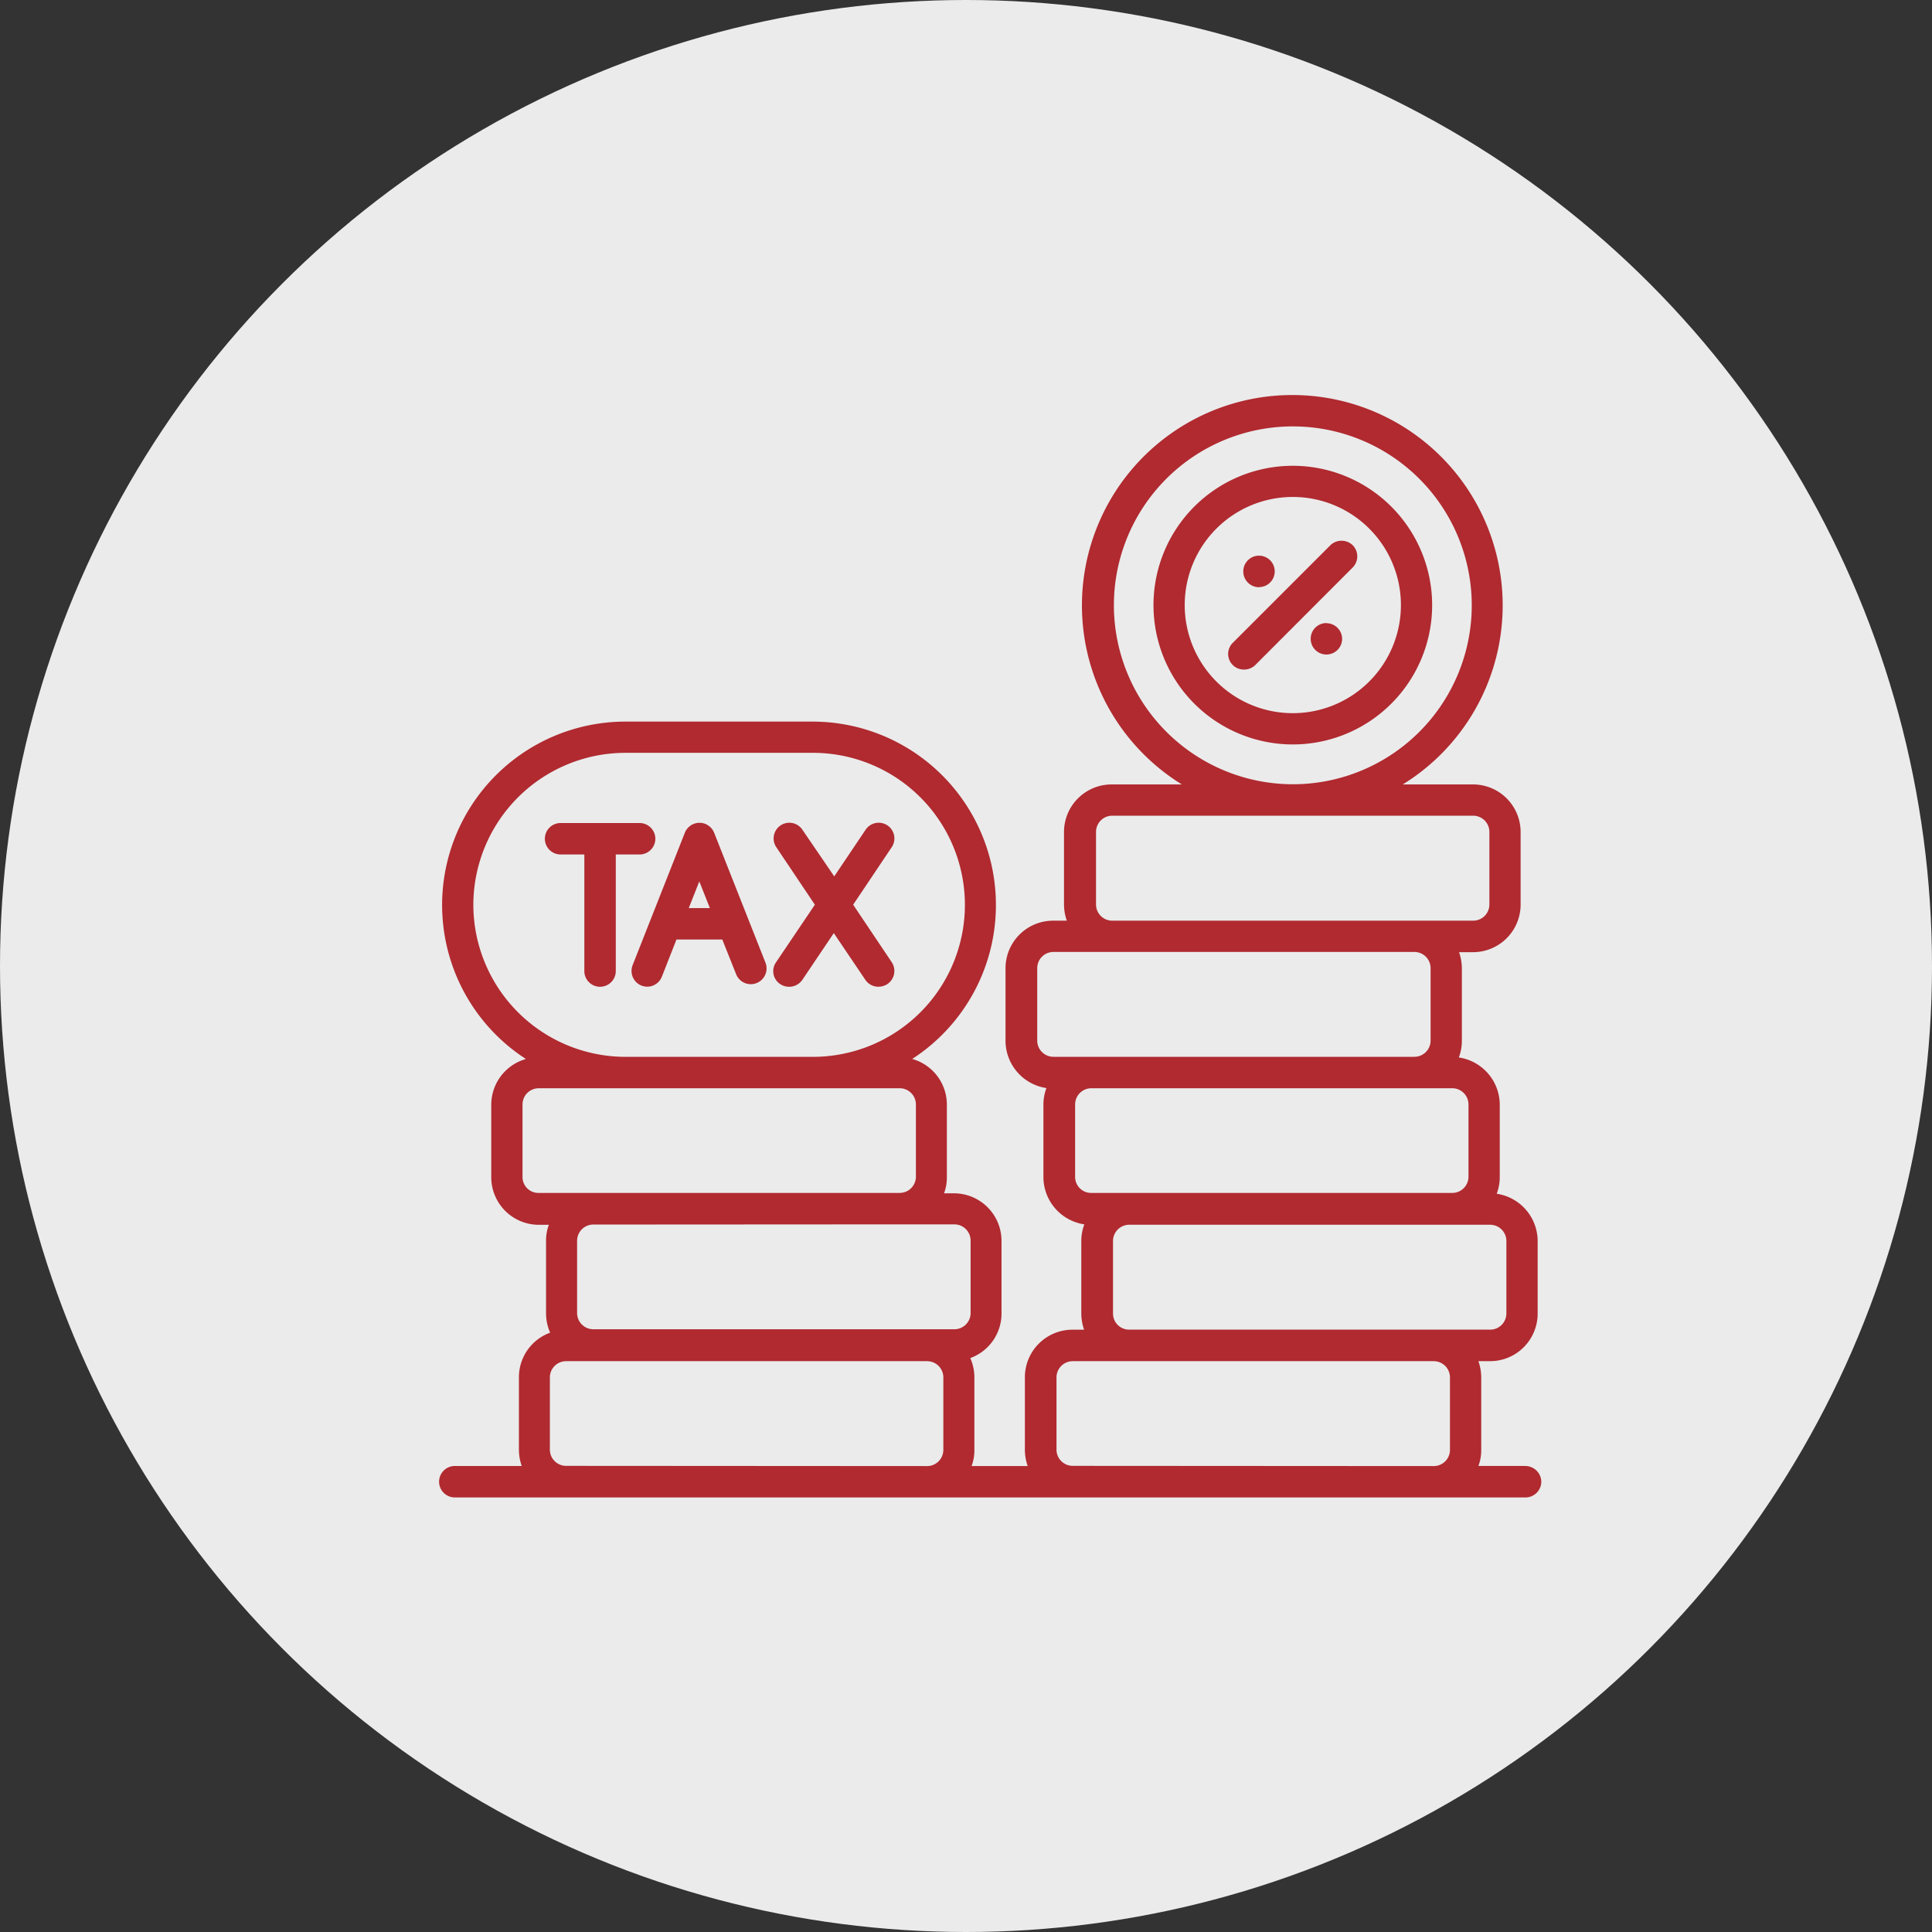 <svg xmlns="http://www.w3.org/2000/svg" width="44" height="44" viewBox="0 0 44 44">
  <rect x="0" y="0" width="44" height="44" fill="#333333" stroke="none"/>
  <g id="Group_9045" data-name="Group 9045" transform="translate(-742 -530)">
    <g id="Group_9042" data-name="Group 9042" transform="translate(214 -530)">
      <g id="Group_6401" data-name="Group 6401" transform="translate(527.765 1059.765)">
        <g id="Group_4006" data-name="Group 4006" transform="translate(0 0)">
          <circle id="Ellipse_321" data-name="Ellipse 321" cx="22" cy="22" r="22" transform="translate(0.235 0.235)" fill="#ebebeb"/>
        </g>
      </g>
    </g>
    <g id="tax" transform="translate(752 539)">
      <path id="Path_26973" data-name="Path 26973" d="M51.3,77.731a.42.42,0,0,0,.132.025.359.359,0,0,0,.333-.226l.333-.848h1.044l.319.8a.359.359,0,0,0,.667-.265l-1.172-2.967a.359.359,0,0,0-.667,0L51.1,77.265A.36.36,0,0,0,51.3,77.731Zm1.559-1.765h-.481l.24-.608Zm-1.6-1.221a.358.358,0,0,0,0-.716h-1.8a.358.358,0,0,0,0,.716H50V77.4a.358.358,0,0,0,.716,0V74.745ZM54.465,77.7a.367.367,0,0,0,.5-.1l.716-1.064L56.4,77.6a.355.355,0,0,0,.3.157.382.382,0,0,0,.2-.059.361.361,0,0,0,.1-.5l-.878-1.309.878-1.309a.357.357,0,0,0-.593-.4l-.716,1.064-.726-1.064a.357.357,0,0,0-.593.4l.878,1.309L54.366,77.2A.353.353,0,0,0,54.465,77.7ZM66.993,67.7l-2.226,2.226a.356.356,0,0,0,.255.608.368.368,0,0,0,.255-.1L67.5,68.208a.361.361,0,0,0,0-.505A.367.367,0,0,0,66.993,67.7Zm-1.628.956a.358.358,0,1,0-.358-.358A.36.36,0,0,0,65.365,68.659Zm1.535.819a.358.358,0,1,0,.358.358A.36.36,0,0,0,66.9,69.478Z" transform="translate(-46.692 -64.285)" fill="#b02a30"/>
      <path id="Path_26974" data-name="Path 26974" d="M334.973,32.8a3.173,3.173,0,1,0,3.173,3.173A3.175,3.175,0,0,0,334.973,32.8Zm0,5.634a2.462,2.462,0,1,1,2.462-2.462A2.463,2.463,0,0,1,334.973,38.434Z" transform="translate(-315.53 -31.192)" fill="#b02a30"/>
      <path id="Path_26975" data-name="Path 26975" d="M24.734,24.386H23.67a1.018,1.018,0,0,0,.064-.368V22.365A1.136,1.136,0,0,0,23.67,22h.265a1.084,1.084,0,0,0,1.084-1.084V19.261a1.092,1.092,0,0,0-.932-1.074,1.074,1.074,0,0,0,.069-.378V16.157a1.092,1.092,0,0,0-.932-1.074,1.074,1.074,0,0,0,.069-.378V13.053a1.136,1.136,0,0,0-.064-.368h.319A1.084,1.084,0,0,0,24.631,11.6V9.949a1.084,1.084,0,0,0-1.084-1.084h-1.6a4.791,4.791,0,1,0-5.031,0h-1.6a1.084,1.084,0,0,0-1.084,1.084V11.6a1.136,1.136,0,0,0,.064.368H13.98A1.084,1.084,0,0,0,12.9,13.053v1.653a1.092,1.092,0,0,0,.932,1.074,1.074,1.074,0,0,0-.069.378V17.81a1.092,1.092,0,0,0,.932,1.074,1.075,1.075,0,0,0-.069.378v1.653a1.136,1.136,0,0,0,.064.368h-.265a1.084,1.084,0,0,0-1.084,1.084v1.653a1.136,1.136,0,0,0,.064.368H12.127a1.018,1.018,0,0,0,.064-.368V22.365a1.106,1.106,0,0,0-.093-.436,1.079,1.079,0,0,0,.711-1.015V19.261a1.084,1.084,0,0,0-1.084-1.084H11.5a1.018,1.018,0,0,0,.064-.368V16.157a1.08,1.08,0,0,0-.789-1.04A4.177,4.177,0,0,0,8.5,7.434H4.247a4.177,4.177,0,0,0-2.27,7.684,1.084,1.084,0,0,0-.789,1.04V17.81A1.084,1.084,0,0,0,2.27,18.894H2.5a1.018,1.018,0,0,0-.064.368v1.653a1.106,1.106,0,0,0,.093.436,1.079,1.079,0,0,0-.711,1.015v1.653a1.136,1.136,0,0,0,.064.368H.358a.358.358,0,1,0,0,.716H24.744a.36.36,0,0,0,.358-.358.365.365,0,0,0-.368-.358Zm-9.366-19.6a4.075,4.075,0,1,1,4.075,4.075A4.081,4.081,0,0,1,15.368,4.786ZM14.961,11.6V9.945a.37.37,0,0,1,.368-.368h8.223a.37.37,0,0,1,.368.368V11.6a.37.37,0,0,1-.368.368H15.329A.37.37,0,0,1,14.961,11.6Zm-1.339,3.1V13.048a.37.37,0,0,1,.368-.368h8.223a.37.37,0,0,1,.368.368V14.7a.37.37,0,0,1-.368.368H13.99a.37.37,0,0,1-.368-.368Zm.863,3.1V16.152a.37.37,0,0,1,.368-.368h8.223a.37.37,0,0,1,.368.368V17.8a.37.37,0,0,1-.368.368H14.853a.364.364,0,0,1-.368-.368Zm.863,3.109V19.261a.37.37,0,0,1,.368-.368h8.223a.37.37,0,0,1,.368.368v1.653a.37.37,0,0,1-.368.368H15.716a.367.367,0,0,1-.368-.368ZM.78,11.607A3.468,3.468,0,0,1,4.242,8.145H8.513a3.462,3.462,0,0,1,0,6.924H4.247A3.469,3.469,0,0,1,.78,11.607ZM1.9,17.8V16.152a.37.37,0,0,1,.368-.368h8.223a.37.37,0,0,1,.368.368V17.8a.37.37,0,0,1-.368.368H2.27A.361.361,0,0,1,1.9,17.8Zm8.591,1.084h1.246a.37.37,0,0,1,.368.368v1.653a.37.37,0,0,1-.368.368H3.511a.37.37,0,0,1-.368-.368V19.256a.37.37,0,0,1,.368-.368Zm-7.6,5.5a.37.37,0,0,1-.368-.368V22.365A.37.37,0,0,1,2.893,22h8.223a.37.37,0,0,1,.368.368v1.653a.37.37,0,0,1-.368.368Zm11.538,0a.37.37,0,0,1-.368-.368V22.365A.37.37,0,0,1,14.431,22h8.223a.37.37,0,0,1,.368.368v1.653a.37.37,0,0,1-.368.368Z" fill="#b02a30"/>
    </g>
  </g>
</svg>
